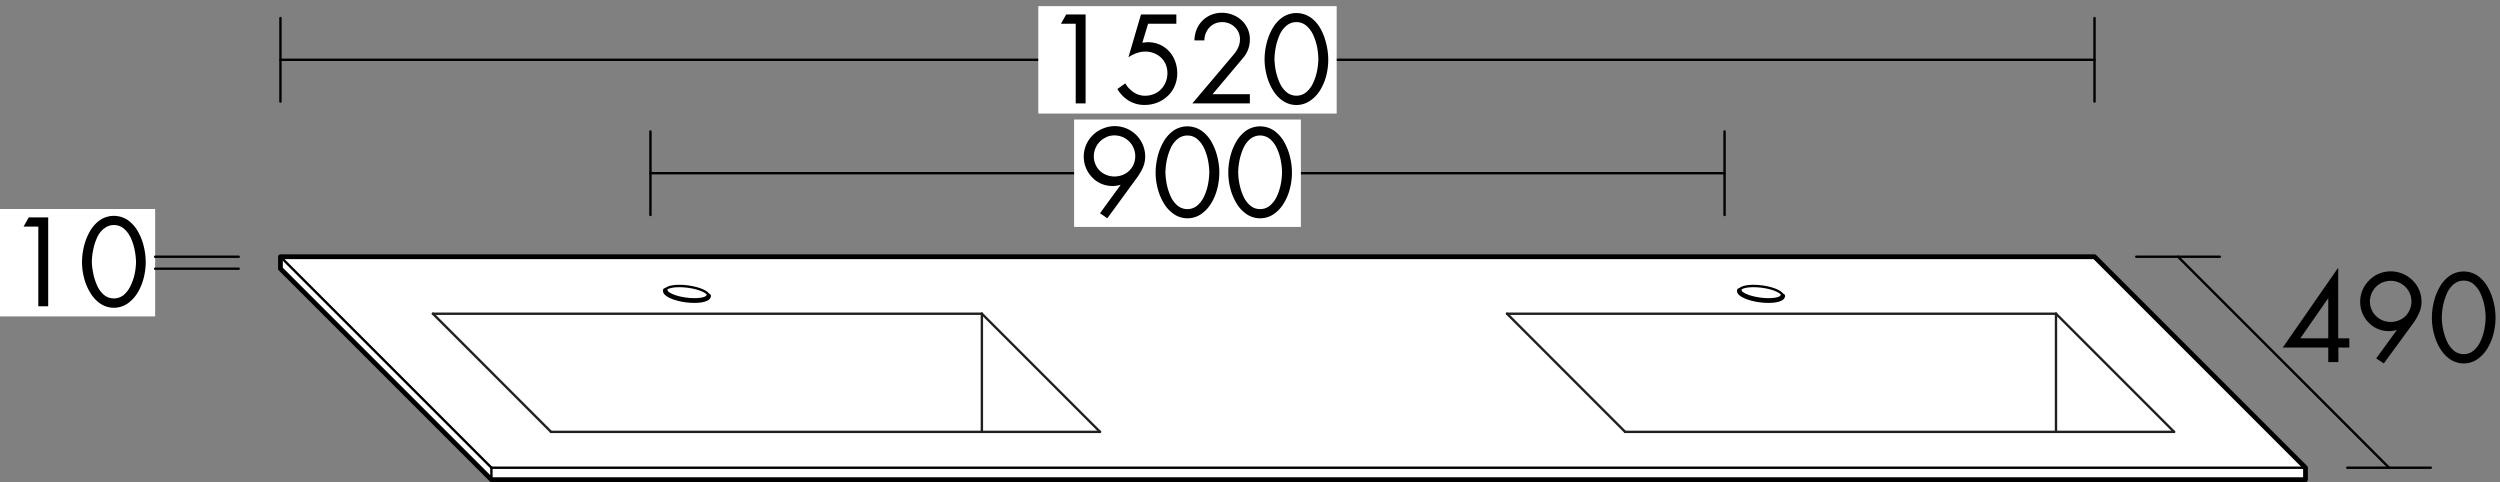 <svg id="Ebene_1" data-name="Ebene 1" xmlns="http://www.w3.org/2000/svg" viewBox="0 0 593.79 114.5"><rect x="0" y="0" width="593.79" height="114.5" fill="#808080" stroke="none"/><defs><style>.cls-1,.cls-2,.cls-3{fill:#fff;}.cls-2,.cls-3,.cls-4,.cls-5,.cls-6{stroke:#000;}.cls-2,.cls-3,.cls-4,.cls-5,.cls-6,.cls-7{stroke-linecap:round;stroke-linejoin:round;}.cls-2{stroke-width:1.13px;}.cls-3,.cls-4,.cls-7{stroke-width:0.57px;}.cls-4,.cls-5,.cls-6,.cls-7{fill:none;}.cls-5{stroke-width:0.57px;}.cls-6{stroke-width:1.13px;}.cls-7{stroke:#20201e;}</style></defs><rect class="cls-1" y="49.64" width="36.85" height="25.51"/><path d="M5.6,53.82l1.23-2.19h4.62V72.74H9.1V53.82Z"/><path d="M30.39,52.3A8.23,8.23,0,0,1,32.77,55a13.45,13.45,0,0,1,1.39,3.57,15.82,15.82,0,0,1,.45,3.64,15.34,15.34,0,0,1-.51,3.92,12.38,12.38,0,0,1-1.49,3.51,8.32,8.32,0,0,1-2.41,2.52,5.75,5.75,0,0,1-6.3,0,8,8,0,0,1-2.39-2.52A12.7,12.7,0,0,1,20,66.14a14.92,14.92,0,0,1-.52-3.92,15.82,15.82,0,0,1,.45-3.64A13.78,13.78,0,0,1,21.32,55,8.46,8.46,0,0,1,23.7,52.3a5.95,5.95,0,0,1,6.69,0Zm-5.73,2A6,6,0,0,0,23,56.56a13.21,13.21,0,0,0-.89,2.9,14.9,14.9,0,0,0-.3,2.87A16.16,16.16,0,0,0,22.16,65a13.46,13.46,0,0,0,.9,2.8,6.24,6.24,0,0,0,1.61,2.22,3.72,3.72,0,0,0,4.76,0,6.38,6.38,0,0,0,1.62-2.22A12.37,12.37,0,0,0,32,65a16.09,16.09,0,0,0,.31-2.71A16.36,16.36,0,0,0,32,59.47a12.7,12.7,0,0,0-.91-2.9,6.49,6.49,0,0,0-1.64-2.25,3.7,3.7,0,0,0-4.77,0Z"/><polygon class="cls-2" points="547.59 111.09 547.59 113.93 116.72 113.93 66.61 63.82 66.61 60.98 497.48 60.98 547.59 111.09"/><line class="cls-3" x1="66.61" y1="60.98" x2="116.73" y2="111.09"/><line class="cls-3" x1="116.72" y1="111.09" x2="547.59" y2="111.09"/><line class="cls-3" x1="116.72" y1="111.09" x2="116.72" y2="113.93"/><line class="cls-4" x1="497.48" y1="14.21" x2="66.61" y2="14.21"/><rect class="cls-1" x="246.61" y="1.46" width="70.87" height="25.51"/><path d="M252,5.63l1.23-2.19h4.62V24.56h-2.35V5.63Z"/><path d="M272.7,5.63l-1.38,4.51,1.26-.12a7.21,7.21,0,0,1,2.85.56,6.73,6.73,0,0,1,2.24,1.59,7.38,7.38,0,0,1,1.44,2.36,8.23,8.23,0,0,1,.5,2.86,7.36,7.36,0,0,1-.59,3,7,7,0,0,1-1.66,2.4,7.71,7.71,0,0,1-2.49,1.58,8.21,8.21,0,0,1-3,.56,7.16,7.16,0,0,1-3.74-1,7.94,7.94,0,0,1-2.73-2.79l1.87-1.34a6.32,6.32,0,0,0,2,2.12,4.73,4.73,0,0,0,2.69.82,5.57,5.57,0,0,0,2.13-.41,4.83,4.83,0,0,0,1.69-1.15,5.14,5.14,0,0,0,1.11-1.73,5.78,5.78,0,0,0,.39-2.12,5.29,5.29,0,0,0-.39-2,4.7,4.7,0,0,0-1.12-1.64,5.14,5.14,0,0,0-1.7-1.06,5.41,5.41,0,0,0-2.05-.38,6.1,6.1,0,0,0-2,.35,8.73,8.73,0,0,0-2,1L271,3.44h8.4V5.63Z"/><path d="M296.86,22.37v2.19H283.2l9.88-11.68a6.89,6.89,0,0,0,1.05-1.68,4.6,4.6,0,0,0,.38-1.85,3.87,3.87,0,0,0-1.23-2.91,4.2,4.2,0,0,0-3-1.18,4,4,0,0,0-3,1.24,4.53,4.53,0,0,0-1.22,3.1H283.7A7,7,0,0,1,284.22,7a6.32,6.32,0,0,1,3.44-3.47,6.6,6.6,0,0,1,2.56-.49,6.91,6.91,0,0,1,2.52.46,6.59,6.59,0,0,1,2.13,1.3,6.25,6.25,0,0,1,1.46,2,6,6,0,0,1,.53,2.49,6.58,6.58,0,0,1-1.6,4.46L288,22.37Z"/><path d="M311.27,4.12a8.32,8.32,0,0,1,2.38,2.7A13.78,13.78,0,0,1,315,10.39,15.29,15.29,0,0,1,315,18a12.57,12.57,0,0,1-1.5,3.51A8.09,8.09,0,0,1,311.07,24a5.75,5.75,0,0,1-6.3,0,7.93,7.93,0,0,1-2.39-2.52,12.57,12.57,0,0,1-1.5-3.51,14.92,14.92,0,0,1-.52-3.92,15.82,15.82,0,0,1,.45-3.64,13.78,13.78,0,0,1,1.38-3.57,8.32,8.32,0,0,1,2.38-2.7,5.92,5.92,0,0,1,6.7,0Zm-5.74,2a6,6,0,0,0-1.63,2.24,13.37,13.37,0,0,0-.89,2.9,14.9,14.9,0,0,0-.3,2.87,16.27,16.27,0,0,0,.32,2.72,13.65,13.65,0,0,0,.9,2.8,6.29,6.29,0,0,0,1.61,2.21,3.69,3.69,0,0,0,4.76,0,6.44,6.44,0,0,0,1.62-2.21,12.53,12.53,0,0,0,.9-2.8,16.2,16.2,0,0,0,.31-2.72,16.36,16.36,0,0,0-.28-2.86,12.62,12.62,0,0,0-.91-2.89,6.44,6.44,0,0,0-1.64-2.26,3.7,3.7,0,0,0-4.77,0Z"/><line class="cls-4" x1="66.61" y1="4.29" x2="66.61" y2="24.13"/><line class="cls-4" x1="497.48" y1="4.29" x2="497.48" y2="24.13"/><line class="cls-5" x1="507.4" y1="60.98" x2="527.24" y2="60.98"/><line class="cls-5" x1="557.51" y1="111.09" x2="577.35" y2="111.09"/><path d="M558,80.36v2.18h-2.6V86H553V82.54h-10.8l13.1-18.87h.06V80.36Zm-5-9.55h0l-6.64,9.55H553Z"/><path d="M564.39,85.12l4.87-6.69,0-.06a6.2,6.2,0,0,1-1.82.28,6.85,6.85,0,0,1-2.68-.53,6.57,6.57,0,0,1-2.18-1.51,7,7,0,0,1-2-4.93,7,7,0,0,1,.57-2.8,7.25,7.25,0,0,1,1.58-2.31A7.11,7.11,0,0,1,565.05,65a7.33,7.33,0,0,1,5.57,0A7.26,7.26,0,0,1,573,66.57a7,7,0,0,1,1.59,2.31,7.14,7.14,0,0,1,.56,2.8,6.61,6.61,0,0,1-.52,2.55,13.65,13.65,0,0,1-1.44,2.52l-7,9.57Zm1.54-18.07a4.92,4.92,0,0,0-2.64,2.64,4.84,4.84,0,0,0,2.64,6.41,5.09,5.09,0,0,0,3.81,0,4.75,4.75,0,0,0,1.58-1,5,5,0,0,0,1.07-5.38,5,5,0,0,0-1.07-1.58,4.83,4.83,0,0,0-1.58-1.06,5,5,0,0,0-3.81,0Z"/><path d="M588.51,65.52a8.2,8.2,0,0,1,2.38,2.7,13.45,13.45,0,0,1,1.39,3.57,15.88,15.88,0,0,1,.45,3.64,15.28,15.28,0,0,1-.51,3.92,12.45,12.45,0,0,1-1.49,3.52,8.44,8.44,0,0,1-2.41,2.52,5.8,5.8,0,0,1-6.3,0,8.29,8.29,0,0,1-2.4-2.52,13,13,0,0,1-1.49-3.52,14.86,14.86,0,0,1-.52-3.92,15.88,15.88,0,0,1,.45-3.64,13.43,13.43,0,0,1,1.38-3.57,8.32,8.32,0,0,1,2.38-2.7,5.9,5.9,0,0,1,6.69,0Zm-5.74,2a6.05,6.05,0,0,0-1.62,2.24,13.88,13.88,0,0,0-.9,2.89,15.77,15.77,0,0,0-.29,2.87,16.27,16.27,0,0,0,.32,2.72,13.65,13.65,0,0,0,.9,2.8,6.2,6.2,0,0,0,1.61,2.21,3.69,3.69,0,0,0,4.76,0,6.34,6.34,0,0,0,1.62-2.21,12.53,12.53,0,0,0,.9-2.8,17.32,17.32,0,0,0,.31-2.72,16.34,16.34,0,0,0-.28-2.85,12.54,12.54,0,0,0-.91-2.9,6.49,6.49,0,0,0-1.64-2.25,3.53,3.53,0,0,0-2.38-.87A3.58,3.58,0,0,0,582.77,67.54Z"/><line class="cls-3" x1="517.32" y1="60.98" x2="567.43" y2="111.09"/><line class="cls-5" x1="36.85" y1="60.98" x2="56.69" y2="60.98"/><line class="cls-5" x1="36.85" y1="63.82" x2="56.69" y2="63.82"/><path class="cls-6" d="M168.3,70.31c-.11.89-2.51,1.31-5.35.94s-5-1.38-4.94-2.26"/><path class="cls-5" d="M158,69c.11-.89,2.51-1.31,5.35-.94s5.06,1.38,4.94,2.26"/><line class="cls-7" x1="233.21" y1="102.57" x2="233.21" y2="74.51"/><line class="cls-7" x1="130.88" y1="102.58" x2="102.82" y2="74.51"/><line class="cls-7" x1="102.82" y1="74.51" x2="233.21" y2="74.51"/><line class="cls-7" x1="261.28" y1="102.58" x2="233.21" y2="74.51"/><line class="cls-7" x1="130.85" y1="102.57" x2="261.25" y2="102.57"/><line class="cls-4" x1="409.61" y1="41.14" x2="154.49" y2="41.14"/><rect class="cls-1" x="255.12" y="28.39" width="53.86" height="25.51"/><path d="M261.27,50.65l4.87-6.7-.05-.05a6.49,6.49,0,0,1-1.82.28,6.85,6.85,0,0,1-2.68-.53,6.5,6.5,0,0,1-2.18-1.52,7,7,0,0,1-2-4.92,6.94,6.94,0,0,1,.57-2.8,7.25,7.25,0,0,1,1.58-2.31,7,7,0,0,1,2.34-1.54A7.22,7.22,0,0,1,272,37.21a6.59,6.59,0,0,1-.52,2.54A13,13,0,0,1,270,42.27l-7,9.58Zm1.54-18.08a4.86,4.86,0,0,0-1.58,1.07A4.95,4.95,0,0,0,260.17,39a4.64,4.64,0,0,0,1.06,1.56,4.77,4.77,0,0,0,1.58,1,5.22,5.22,0,0,0,3.81,0,4.77,4.77,0,0,0,1.58-1A4.82,4.82,0,0,0,269.27,39a4.92,4.92,0,0,0,.37-1.91,4.93,4.93,0,0,0-6.83-4.55Z"/><path d="M285.39,31.05a8.09,8.09,0,0,1,2.38,2.7,13.45,13.45,0,0,1,1.39,3.57,15.82,15.82,0,0,1,.45,3.64,15.34,15.34,0,0,1-.51,3.92,12.26,12.26,0,0,1-1.49,3.51,8.21,8.21,0,0,1-2.41,2.52,5.75,5.75,0,0,1-6.3,0,8,8,0,0,1-2.4-2.52A12.85,12.85,0,0,1,275,44.88a14.92,14.92,0,0,1-.52-3.92,15.82,15.82,0,0,1,.45-3.64,13.43,13.43,0,0,1,1.38-3.57,8.32,8.32,0,0,1,2.38-2.7,5.9,5.9,0,0,1,6.69,0Zm-5.74,2A6.14,6.14,0,0,0,278,35.3a14,14,0,0,0-.9,2.9,15.69,15.69,0,0,0-.29,2.87,16.27,16.27,0,0,0,.32,2.72,13.65,13.65,0,0,0,.9,2.8,6.29,6.29,0,0,0,1.61,2.21,3.69,3.69,0,0,0,4.76,0,6.44,6.44,0,0,0,1.62-2.21,12.53,12.53,0,0,0,.9-2.8,17.32,17.32,0,0,0,.31-2.72,16.36,16.36,0,0,0-.28-2.86,12.62,12.62,0,0,0-.91-2.89,6.44,6.44,0,0,0-1.64-2.26,3.53,3.53,0,0,0-2.38-.87A3.58,3.58,0,0,0,279.65,33.06Z"/><path d="M302.64,31.05a8.2,8.2,0,0,1,2.38,2.7,13.45,13.45,0,0,1,1.39,3.57,15.82,15.82,0,0,1,.45,3.64,15.34,15.34,0,0,1-.51,3.92,12,12,0,0,1-1.5,3.51,8.06,8.06,0,0,1-2.4,2.52,5.75,5.75,0,0,1-6.3,0,8,8,0,0,1-2.4-2.52,13.18,13.18,0,0,1-1.5-3.51,15.34,15.34,0,0,1-.51-3.92,15.78,15.78,0,0,1,.44-3.64,13.45,13.45,0,0,1,1.39-3.57,8.32,8.32,0,0,1,2.38-2.7,5.9,5.9,0,0,1,6.69,0Zm-5.74,2a6.14,6.14,0,0,0-1.62,2.24,14,14,0,0,0-.9,2.9,15.69,15.69,0,0,0-.29,2.87,15.29,15.29,0,0,0,.32,2.72,13.07,13.07,0,0,0,.9,2.8,6.17,6.17,0,0,0,1.61,2.21,3.51,3.51,0,0,0,2.38.87,3.55,3.55,0,0,0,2.38-.87,6.44,6.44,0,0,0,1.62-2.21,12.53,12.53,0,0,0,.9-2.8,16.14,16.14,0,0,0,.3-2.72,15.45,15.45,0,0,0-.28-2.86,12.15,12.15,0,0,0-.91-2.89,6.42,6.42,0,0,0-1.63-2.26,3.72,3.72,0,0,0-4.78,0Z"/><line class="cls-4" x1="409.61" y1="31.22" x2="409.61" y2="51.06"/><line class="cls-4" x1="154.49" y1="31.22" x2="154.49" y2="51.06"/><path class="cls-6" d="M423.42,70.31c-.11.89-2.51,1.31-5.35.94S413,69.87,413.13,69"/><path class="cls-5" d="M413.13,69c.11-.89,2.51-1.31,5.35-.94s5,1.38,4.94,2.26"/><line class="cls-7" x1="488.33" y1="102.57" x2="488.33" y2="74.51"/><line class="cls-7" x1="386" y1="102.58" x2="357.94" y2="74.51"/><line class="cls-7" x1="357.94" y1="74.51" x2="488.33" y2="74.51"/><line class="cls-7" x1="516.39" y1="102.58" x2="488.33" y2="74.51"/><line class="cls-7" x1="385.97" y1="102.57" x2="516.36" y2="102.57"/></svg>